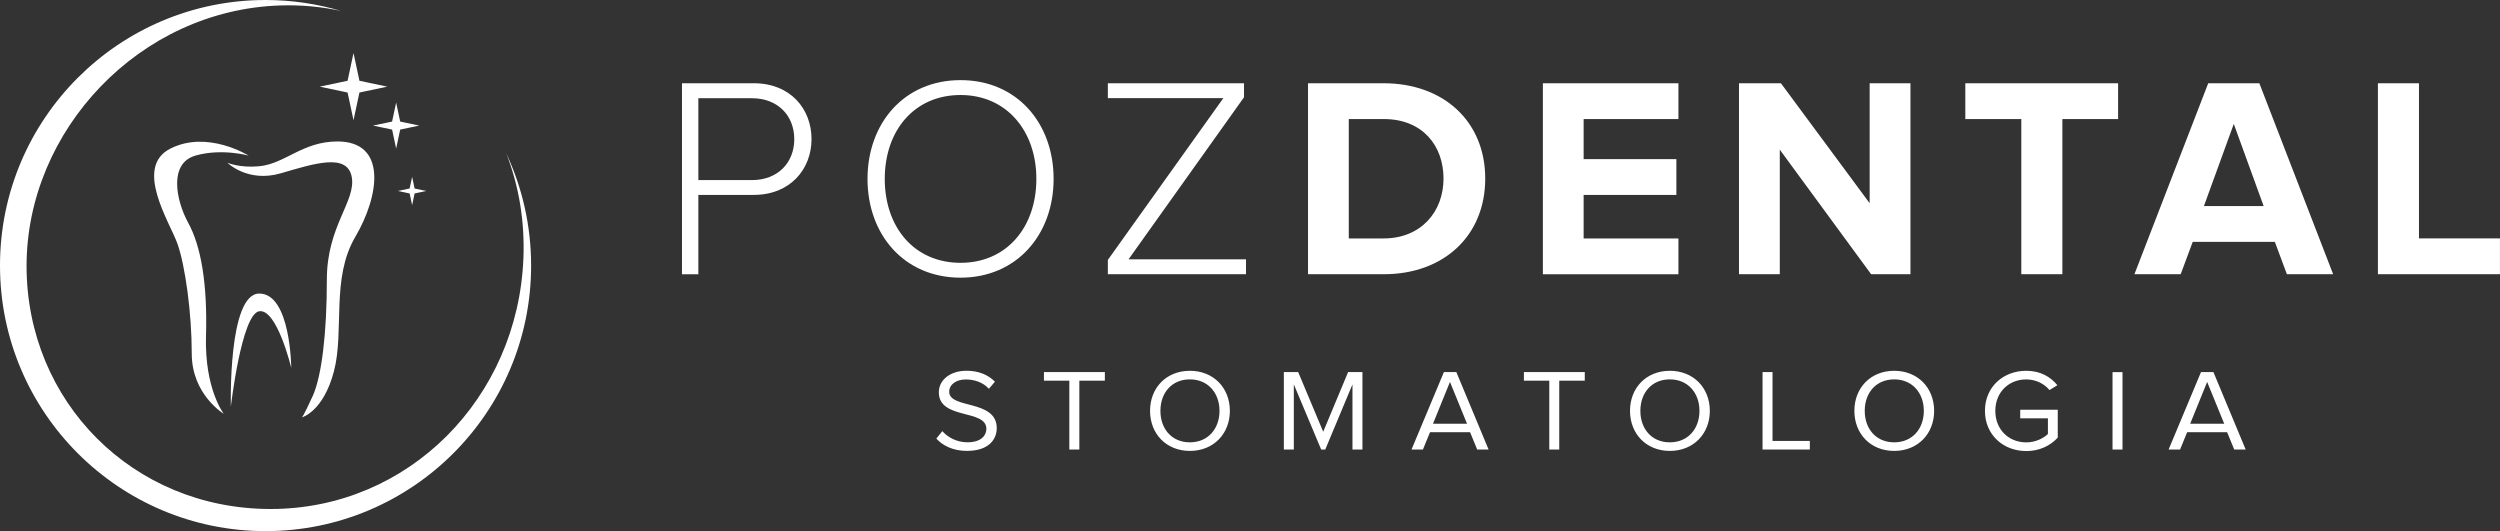 <svg xmlns="http://www.w3.org/2000/svg" id="Warstwa_2" viewBox="0 0 574.17 121.98"><rect x="0" y="0" width="574.17" height="121.98" fill="#333333" stroke="none"/><defs><style>.cls-1{fill:#fff;fill-rule:evenodd;}</style></defs><g id="Layer_1"><g><path class="cls-1" d="M71.8,90.98c-2.1,4.64-2.45,4.87-2.45,4.87,0,0,4.9-1.28,7.34-10.56,2.45-9.28-.7-21.35,4.9-30.87,5.6-9.52,7.34-21.93-4.08-21.93-8.05,0-12.01,5.11-17.95,5.69-4.53,.44-7.34-.81-7.34-.81,0,0,4.66,4.64,12.24,2.44,7.58-2.2,15.27-4.76,16.32,.81,1.05,5.57-5.71,11.26-5.71,23.56s-1.17,22.17-3.26,26.81Zm22.85-50.37l-.57,2.68-2.69,.57,2.69,.57,.57,2.68,.57-2.68,2.69-.57-2.69-.57-.57-2.68Zm-4.6-10.85l.93,4.36,.93-4.36,4.38-.92-4.38-.92-.93-4.36-.93,4.36-4.38,.92,4.38,.92Zm-30.5,37.66c-7.23,0-6.53,25.99-6.53,25.99,0,0,2.45-21.35,6.53-21.93,4.08-.58,7.34,13,7.34,13,0,0-.12-17.06-7.34-17.06Zm56.77-32.07c2.83,7.31,4.23,15.42,3.89,23.98-1.28,32.08-26.36,57.57-58.06,57.57S6.1,92.18,6.1,61.09,31.99,2.25,64.44,1.25c4.85-.15,9.5,.31,13.92,1.27-5.5-1.63-11.33-2.52-17.36-2.52C27.31,0,0,27.31,0,60.99s27.31,60.99,60.99,60.99,60.99-27.31,60.99-60.99c0-9.16-2.03-17.84-5.65-25.64Zm-36.49-14.1l1.36,6.37,1.36-6.37,6.4-1.35-6.4-1.35-1.36-6.37-1.36,6.37-6.4,1.35,6.4,1.35Zm-34.97,14.49c6.06-1.74,12.24,0,12.24,0,0,0-9.44-5.92-17.95-1.62-8.51,4.29-.12,16.94,1.63,21.93,1.75,4.99,3.26,15.78,3.26,25.18s7.35,13.81,7.35,13.81c0,0-4.43-5.69-4.08-17.87,.35-12.19-1.17-20.66-4.08-25.99-2.91-5.34-4.43-13.69,1.63-15.43Z"></path><g><path class="cls-1" d="M546.13,62.98V19.12h9.43V54.76h18.6v8.22h-28.03Zm-23.67-7.43h-18.86l-2.77,7.43h-10.62l16.95-43.86h11.74l16.95,43.86h-10.62l-2.77-7.43Zm-9.43-27.09l-6.86,18.87h13.72l-6.86-18.87Zm-39.37,34.52h-9.43V27.34h-12.86v-8.22h35.09v8.22h-12.8V62.98Zm-64.9-28.61v28.61h-9.37V19.12h9.63l20.38,27.55V19.12h9.37V62.98h-9.03l-20.98-28.61Zm-54.41-15.25h31.13v8.22h-21.77v9.21h21.3v8.22h-21.3v10h21.77v8.22h-31.13V19.12Zm-36.53,43.86h-17.41V19.12h17.35c13.78,0,23.35,8.75,23.35,21.9s-9.56,21.96-23.28,21.96Zm0-35.64h-8.05v27.42h7.98c8.71,0,13.78-6.24,13.78-13.74s-4.75-13.68-13.72-13.68Zm-63.38,32.35l26.52-37.15h-26.52v-3.42h31.27v3.22l-26.52,37.22h26.98v3.42h-31.73v-3.29Zm-33.83,4.08c-12.93,0-21.37-9.86-21.37-22.68s8.44-22.69,21.37-22.69,21.37,9.86,21.37,22.69-8.51,22.68-21.37,22.68Zm0-41.95c-10.62,0-17.41,8.15-17.41,19.27s6.79,19.27,17.41,19.27,17.41-8.22,17.41-19.27-6.86-19.27-17.41-19.27Zm-47.49,22.95h-12.73v18.22h-3.76V19.12h16.49c8.44,0,13.26,5.92,13.26,12.82s-4.88,12.82-13.26,12.82Zm-.4-22.22h-12.33v18.81h12.33c5.87,0,9.7-3.95,9.7-9.4s-3.83-9.4-9.7-9.4Z"></path><path class="cls-1" d="M485.18,85.46h2.29v17.79h-2.29v-17.79Zm-19.82,18.13c-5.25,0-9.48-3.7-9.48-9.23s4.23-9.2,9.48-9.2c3.29,0,5.56,1.39,7.16,3.31l-1.82,1.12c-1.16-1.44-3.12-2.45-5.34-2.45-4.03,0-7.1,2.96-7.1,7.23s3.07,7.23,7.1,7.23c2.21,0,4.04-1.01,4.98-1.92v-3.6h-6.36v-1.97h8.62v6.4c-1.71,1.87-4.23,3.09-7.24,3.09Zm-30.32-.03c-5.45,0-9.15-3.94-9.15-9.2s3.7-9.2,9.15-9.2,9.17,3.95,9.17,9.2-3.73,9.2-9.17,9.2Zm0-16.43c-4.15,0-6.77,3.07-6.77,7.23s2.63,7.23,6.77,7.23,6.8-3.09,6.8-7.23-2.68-7.23-6.8-7.23Zm-30.24-1.68h2.29v15.82h8.57v1.97h-10.86v-17.79Zm-21.29,18.11c-5.44,0-9.15-3.94-9.15-9.2s3.7-9.2,9.15-9.2,9.18,3.95,9.18,9.2-3.73,9.2-9.18,9.2Zm0-16.43c-4.15,0-6.77,3.07-6.77,7.23s2.62,7.23,6.77,7.23,6.8-3.09,6.8-7.23-2.68-7.23-6.8-7.23Zm-25.4,16.11h-2.29v-15.81h-5.83v-1.98h13.98v1.98h-5.86v15.81Zm-20.51-3.97h-9.17l-1.63,3.97h-2.62l7.44-17.79h2.85l7.41,17.79h-2.62l-1.63-3.97Zm-4.59-11.55l-3.9,9.6h7.82l-3.92-9.6Zm-22.39,.56l-6.25,14.96h-.94l-6.28-14.96v14.96h-2.29v-17.79h3.29l5.75,13.71,5.72-13.71h3.29v17.79h-2.29v-14.96Zm-37.34,15.28c-5.44,0-9.15-3.94-9.15-9.2s3.7-9.2,9.15-9.2,9.18,3.95,9.18,9.2-3.73,9.2-9.18,9.2Zm0-16.43c-4.15,0-6.77,3.07-6.77,7.23s2.63,7.23,6.77,7.23,6.8-3.09,6.8-7.23-2.68-7.23-6.8-7.23Zm-25.4,16.11h-2.29v-15.81h-5.83v-1.98h13.99v1.98h-5.86v15.81Zm-25.76,.32c-3.18,0-5.56-1.17-7.08-2.83l1.38-1.71c1.19,1.33,3.18,2.56,5.78,2.56,3.29,0,4.34-1.71,4.34-3.09,0-4.59-10.92-2.03-10.92-8.38,0-2.93,2.71-4.96,6.35-4.96,2.79,0,4.98,.93,6.53,2.51l-1.38,1.63c-1.38-1.5-3.32-2.14-5.33-2.14-2.18,0-3.79,1.15-3.79,2.83,0,4,10.92,1.71,10.92,8.35,0,2.56-1.83,5.22-6.8,5.22Zm289.38-4.29h-9.18l-1.63,3.97h-2.63l7.44-17.79h2.85l7.41,17.79h-2.63l-1.63-3.97Zm-4.59-11.55l-3.9,9.6h7.82l-3.92-9.6Z"></path></g></g></g></svg>